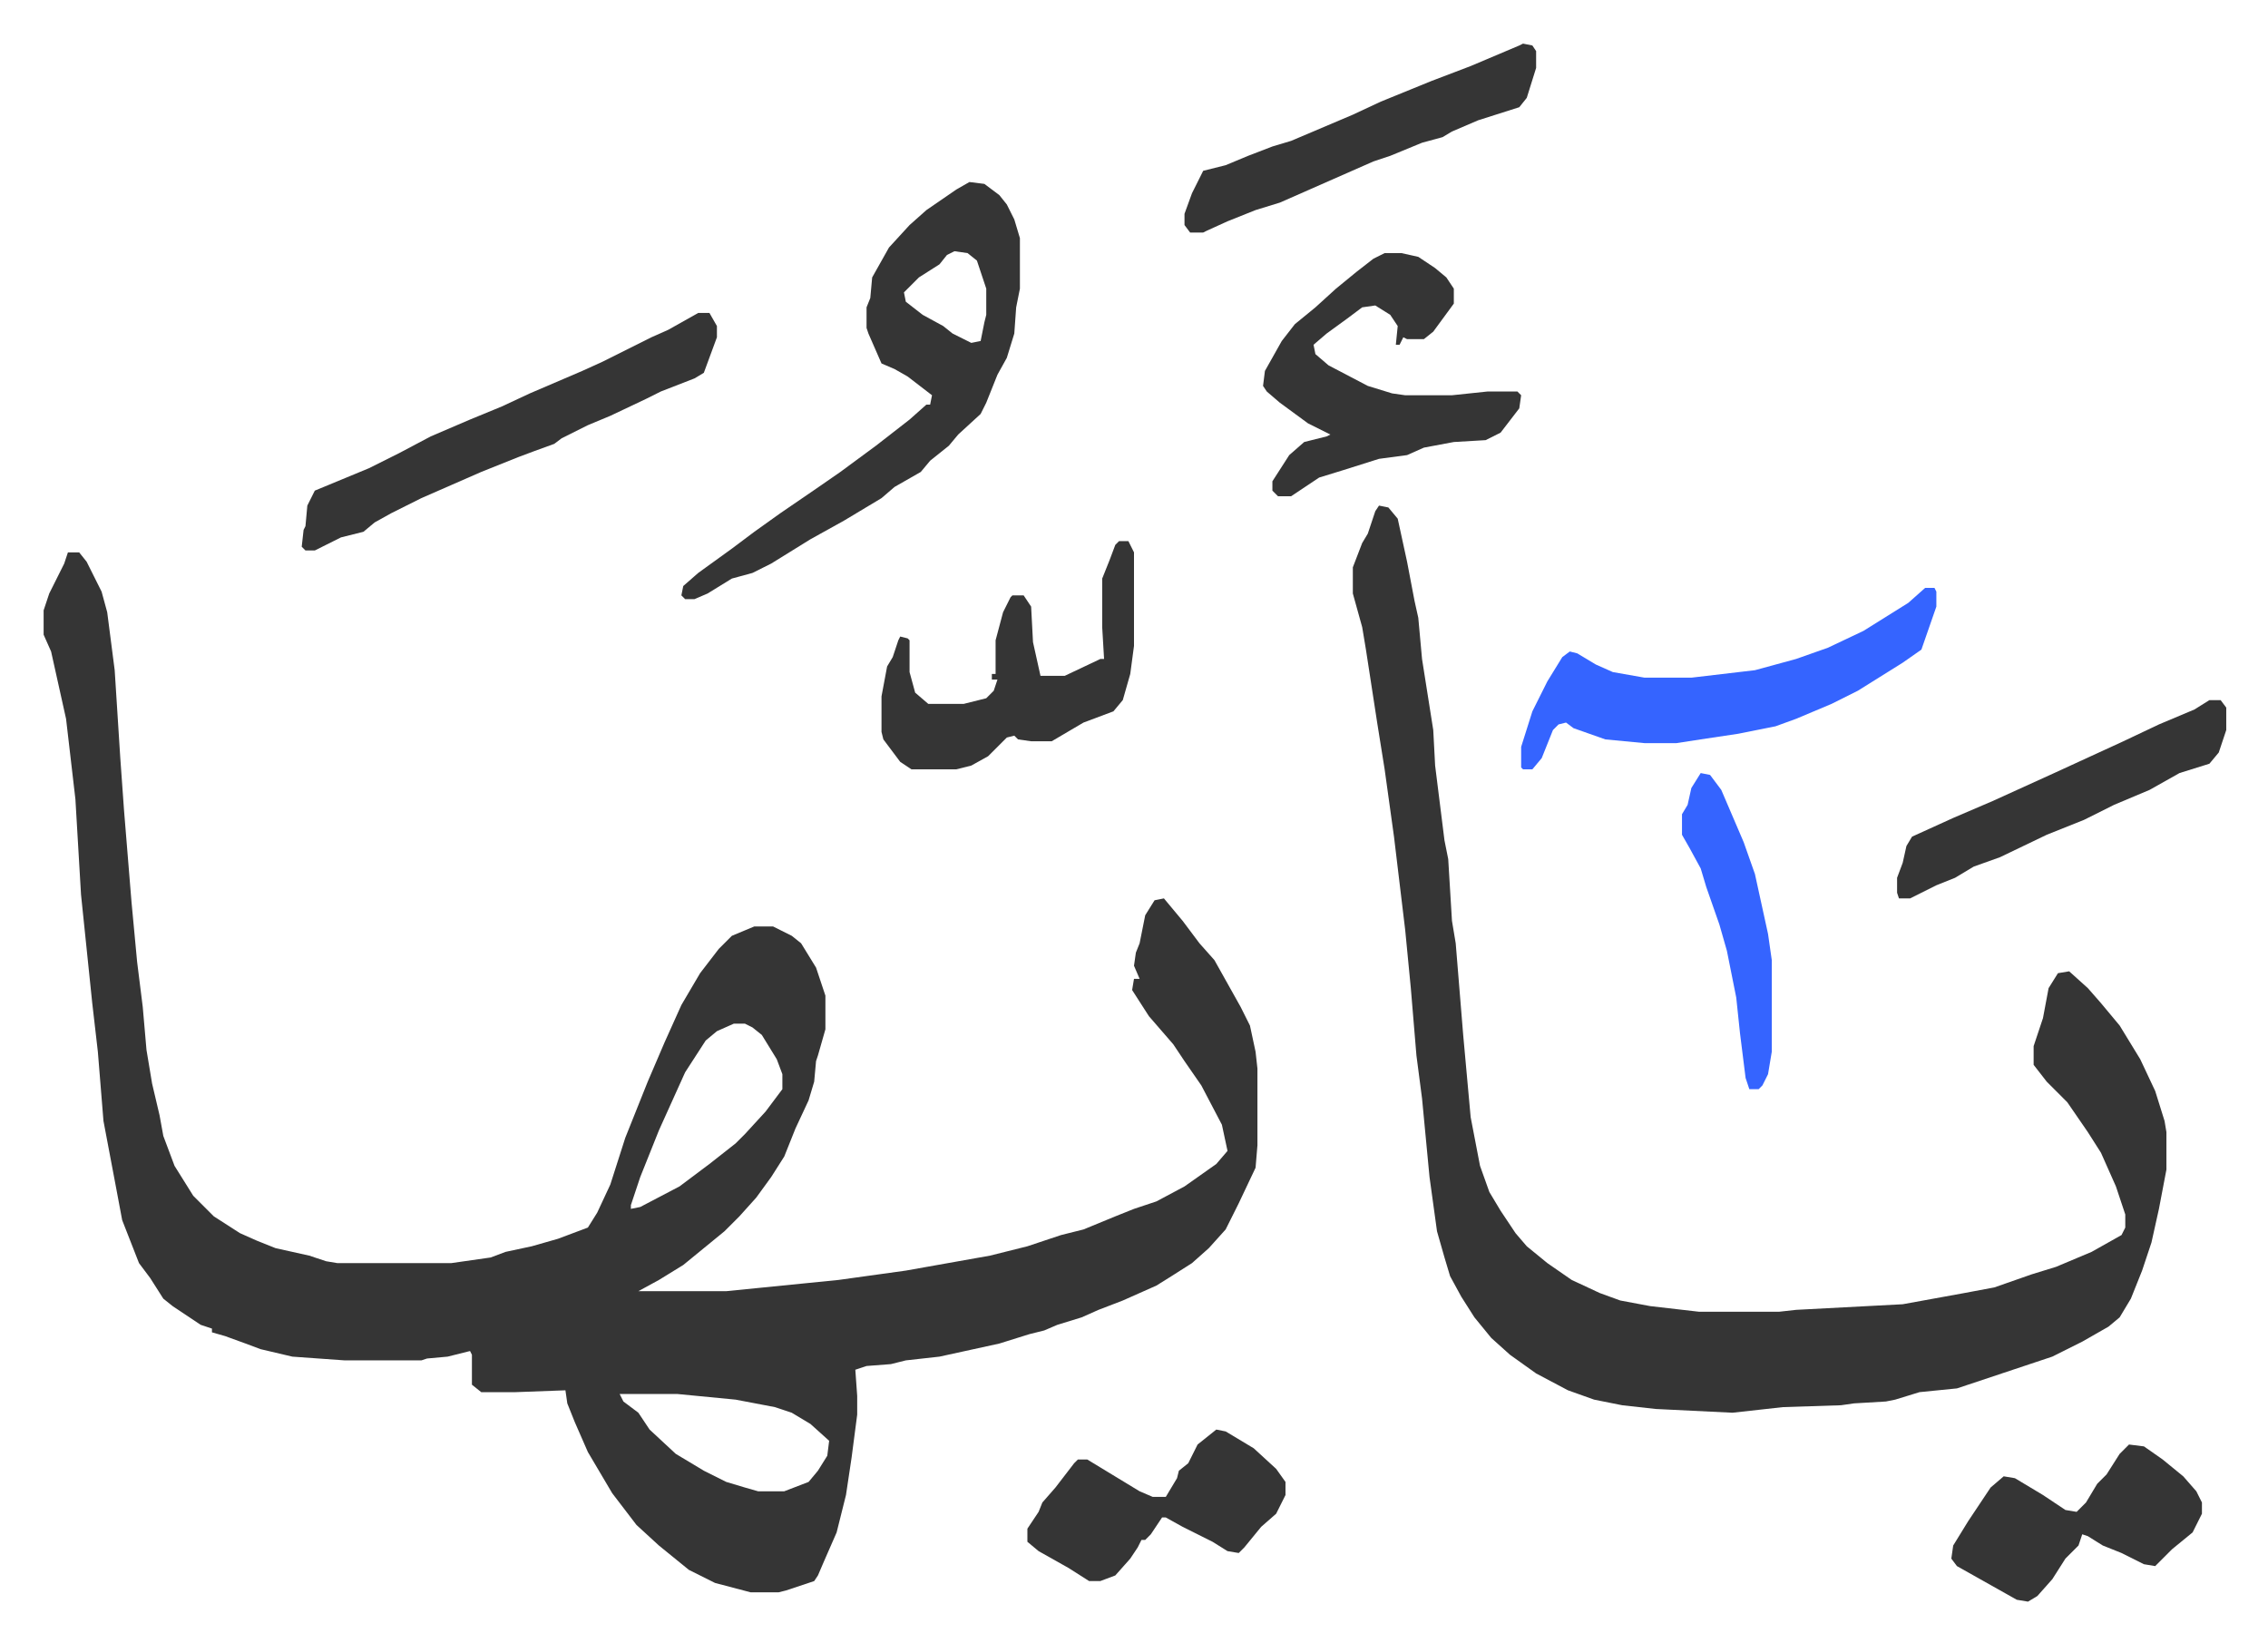 <svg xmlns="http://www.w3.org/2000/svg" role="img" viewBox="-23.32 224.68 1212.64 878.64"><path fill="#353535" id="rule_normal" d="M13 520h6l4 5 8 16 3 11 4 31 3 47 2 28 4 49 3 32 3 24 2 23 3 18 4 17 2 11 6 16 10 16 11 11 14 9 9 4 10 4 18 4 9 3 6 1h61l21-3 8-3 14-3 14-4 16-6 5-8 7-15 8-25 4-10 8-20 9-21 9-20 10-17 10-13 7-7 12-5h10l10 5 5 4 8 13 5 15v18l-4 14-1 3-1 11-3 10-7 15-6 15-7 11-8 11-9 10-8 8-11 9-11 9-13 8-11 6h47l40-4 20-2 36-5 45-8 20-5 18-6 12-3 17-7 10-4 12-4 15-8 17-12 6-7-3-14-11-21-9-13-6-9-13-15-9-14 1-6h3l-3-7 1-7 2-5 3-15 5-8 5-1 10 12 9 12 8 9 14 25 5 10 3 14 1 9v41l-1 12-9 19-7 14-9 10-9 8-11 7-8 5-18 8-13 5-9 4-13 4-7 3-8 2-16 5-32 7-18 2-8 2-13 1-6 2 1 14v10l-3 23-3 20-5 20-7 16-3 7-2 3-15 5-4 1h-15l-19-5-14-7-16-13-12-11-13-17-13-22-7-16-4-10-1-7-27 1h-18l-5-4v-16l-1-2-12 3-11 1-3 1h-41l-28-2-17-4-8-3-11-4-7-2v-2l-6-2-15-10-5-4-7-11-6-8-9-23-3-16-7-37-3-37-3-26-6-58-3-51-5-43-8-36-4-9v-13l3-9 4-8 4-8zm356 252l-9 4-6 5-11 17-14 31-10 25-5 15v2l5-1 21-11 16-12 14-11 5-5 11-12 9-12v-8l-3-8-8-13-5-4-4-2zm-61 198l2 4 8 6 6 9 14 13 15 9 12 6 10 3 7 2h14l13-5 5-6 5-8 1-8-10-9-10-6-9-3-21-4-31-3zm406-475l5 1 5 6 5 23 4 21 2 9 2 22 6 38 1 19 5 40 2 10 2 33 2 12 4 49 4 44 5 26 5 14 6 10 8 12 6 7 11 9 13 9 15 7 11 4 16 3 26 3h43l9-1 57-3 33-6 16-3 20-7 13-4 19-8 16-9 2-4v-7l-5-15-8-18-7-11-11-16-11-11-7-9v-10l5-15 3-16 5-8 6-1 10 9 7 8 10 12 11 18 8 17 5 16 1 6v20l-4 21-4 18-5 15-6 15-6 10-6 5-14 8-16 8-9 3-15 5-12 4-15 5-20 2-13 4-5 1-17 1-7 1-31 1-27 3-41-2-18-2-15-3-14-5-17-9-14-10-10-9-9-11-7-11-6-11-3-10-4-14-4-29-4-42-3-23-3-36-3-31-6-50-5-36-4-25-6-39-2-12-5-18v-14l5-13 3-5 4-12zM495 322l8 1 8 6 4 5 4 8 3 10v27l-2 10-1 14-4 13-5 9-6 15-3 6-12 11-5 6-10 8-5 6-14 8-7 6-20 12-18 10-21 13-10 5-11 3-13 8-7 3h-5l-2-2 1-5 8-7 18-13 12-9 14-10 19-13 13-9 19-14 18-14 9-8h2l1-5-13-10-7-4-7-3-7-16-1-3v-11l2-5 1-11 9-16 11-12 9-8 16-11zm-8 37l-4 2-4 5-11 7-8 8 1 5 9 7 11 6 5 4 10 5 5-1 2-10 1-4v-14l-5-15-5-4zm230 1h9l9 2 9 6 6 5 4 6v8l-11 15-5 4h-9l-2-1-2 4h-2l1-10-4-6-8-5-7 1-8 6-11 8-7 6 1 5 7 6 21 11 13 4 7 1h25l19-2h16l2 2-1 7-10 13-8 4-17 1-16 3-9 4-15 2-19 6-13 4-9 6-6 4h-7l-3-3v-5l9-14 8-7 12-3 2-1-12-6-15-11-7-6-2-3 1-8 9-16 7-9 11-9 11-10 11-9 9-7z"/><path fill="#3564ff" id="rule_madd_obligatory_4_5_vowels" d="M1006 539h5l1 2v8l-8 23-10 7-24 15-14 7-19 8-11 4-20 4-20 3-13 2h-17l-21-2-17-6-4-3-4 1-3 3-6 15-5 6h-5l-1-1v-11l6-19 8-16 8-13 4-3 4 1 10 6 9 4 17 3h25l34-4 22-6 17-6 19-9 24-15z"/><path fill="#353535" id="rule_normal" d="M350 392h6l4 7v6l-7 19-5 3-18 7-8 4-19 9-12 5-14 7-4 3-11 4-8 3-20 8-32 14-16 8-9 5-6 5-12 3-14 7h-5l-2-2 1-9 1-2 1-11 4-8 29-12 16-8 17-9 21-9 17-7 15-7 28-12 11-5 16-8 10-5 9-4zm225 122h5l3 6v50l-2 15-4 14-5 6-8 3-8 3-17 10h-11l-7-1-2-2-4 1-10 10-9 5-8 2h-24l-6-4-9-12-1-4v-19l3-16 3-5 3-9 1-2 4 1 1 1v17l3 11 7 6h19l12-3 4-4 2-6h-3v-3h2v-18l4-15 4-8 1-1h6l4 6 1 19 4 18h13l19-9h2l-1-17v-26l4-10 3-8zm52 475l5 1 15 9 12 11 5 7v7l-5 10-8 7-9 11-3 3-6-1-8-5-16-8-9-5h-2l-6 9-3 3h-2l-2 4-4 6-8 9-8 3h-6l-11-7-16-9-6-5v-7l6-9 2-5 7-8 10-13 2-2h5l28 17 7 3h7l6-10 1-4 5-4 5-10zm488 8l8 1 10 7 11 9 7 8 3 6v6l-5 10-11 9-9 9-6-1-12-6-10-4-8-5-3-1-2 6-7 7-7 11-8 9-5 3-6-1-16-9-16-9-3-4 1-7 8-13 12-18 7-6 6 1 15 9 12 8 6 1 5-5 6-10 5-5 7-11zM791 248l5 1 2 3v9l-5 16-4 5-22 7-14 6-5 3-11 3-17 7-9 3-25 11-25 11-13 4-15 6-11 5-2 1h-7l-3-4v-6l4-11 6-12 12-3 12-5 13-5 10-3 33-14 15-7 27-11 21-8 26-11zm367 351h6l3 4v12l-4 12-5 6-16 5-16 9-19 8-16 8-20 8-25 12-14 5-10 6-10 4-14 7h-6l-1-3v-8l3-8 2-9 3-5 22-10 21-9 33-15 37-17 19-9 19-8z"/><path fill="#3564ff" id="rule_madd_obligatory_4_5_vowels" d="M886 638l5 1 6 8 12 28 6 17 7 32 2 14v49l-2 12-3 6-2 2h-5l-2-6-3-24-2-19-5-25-4-14-7-20-3-10-6-11-4-7v-11l3-5 2-9z"/></svg>
